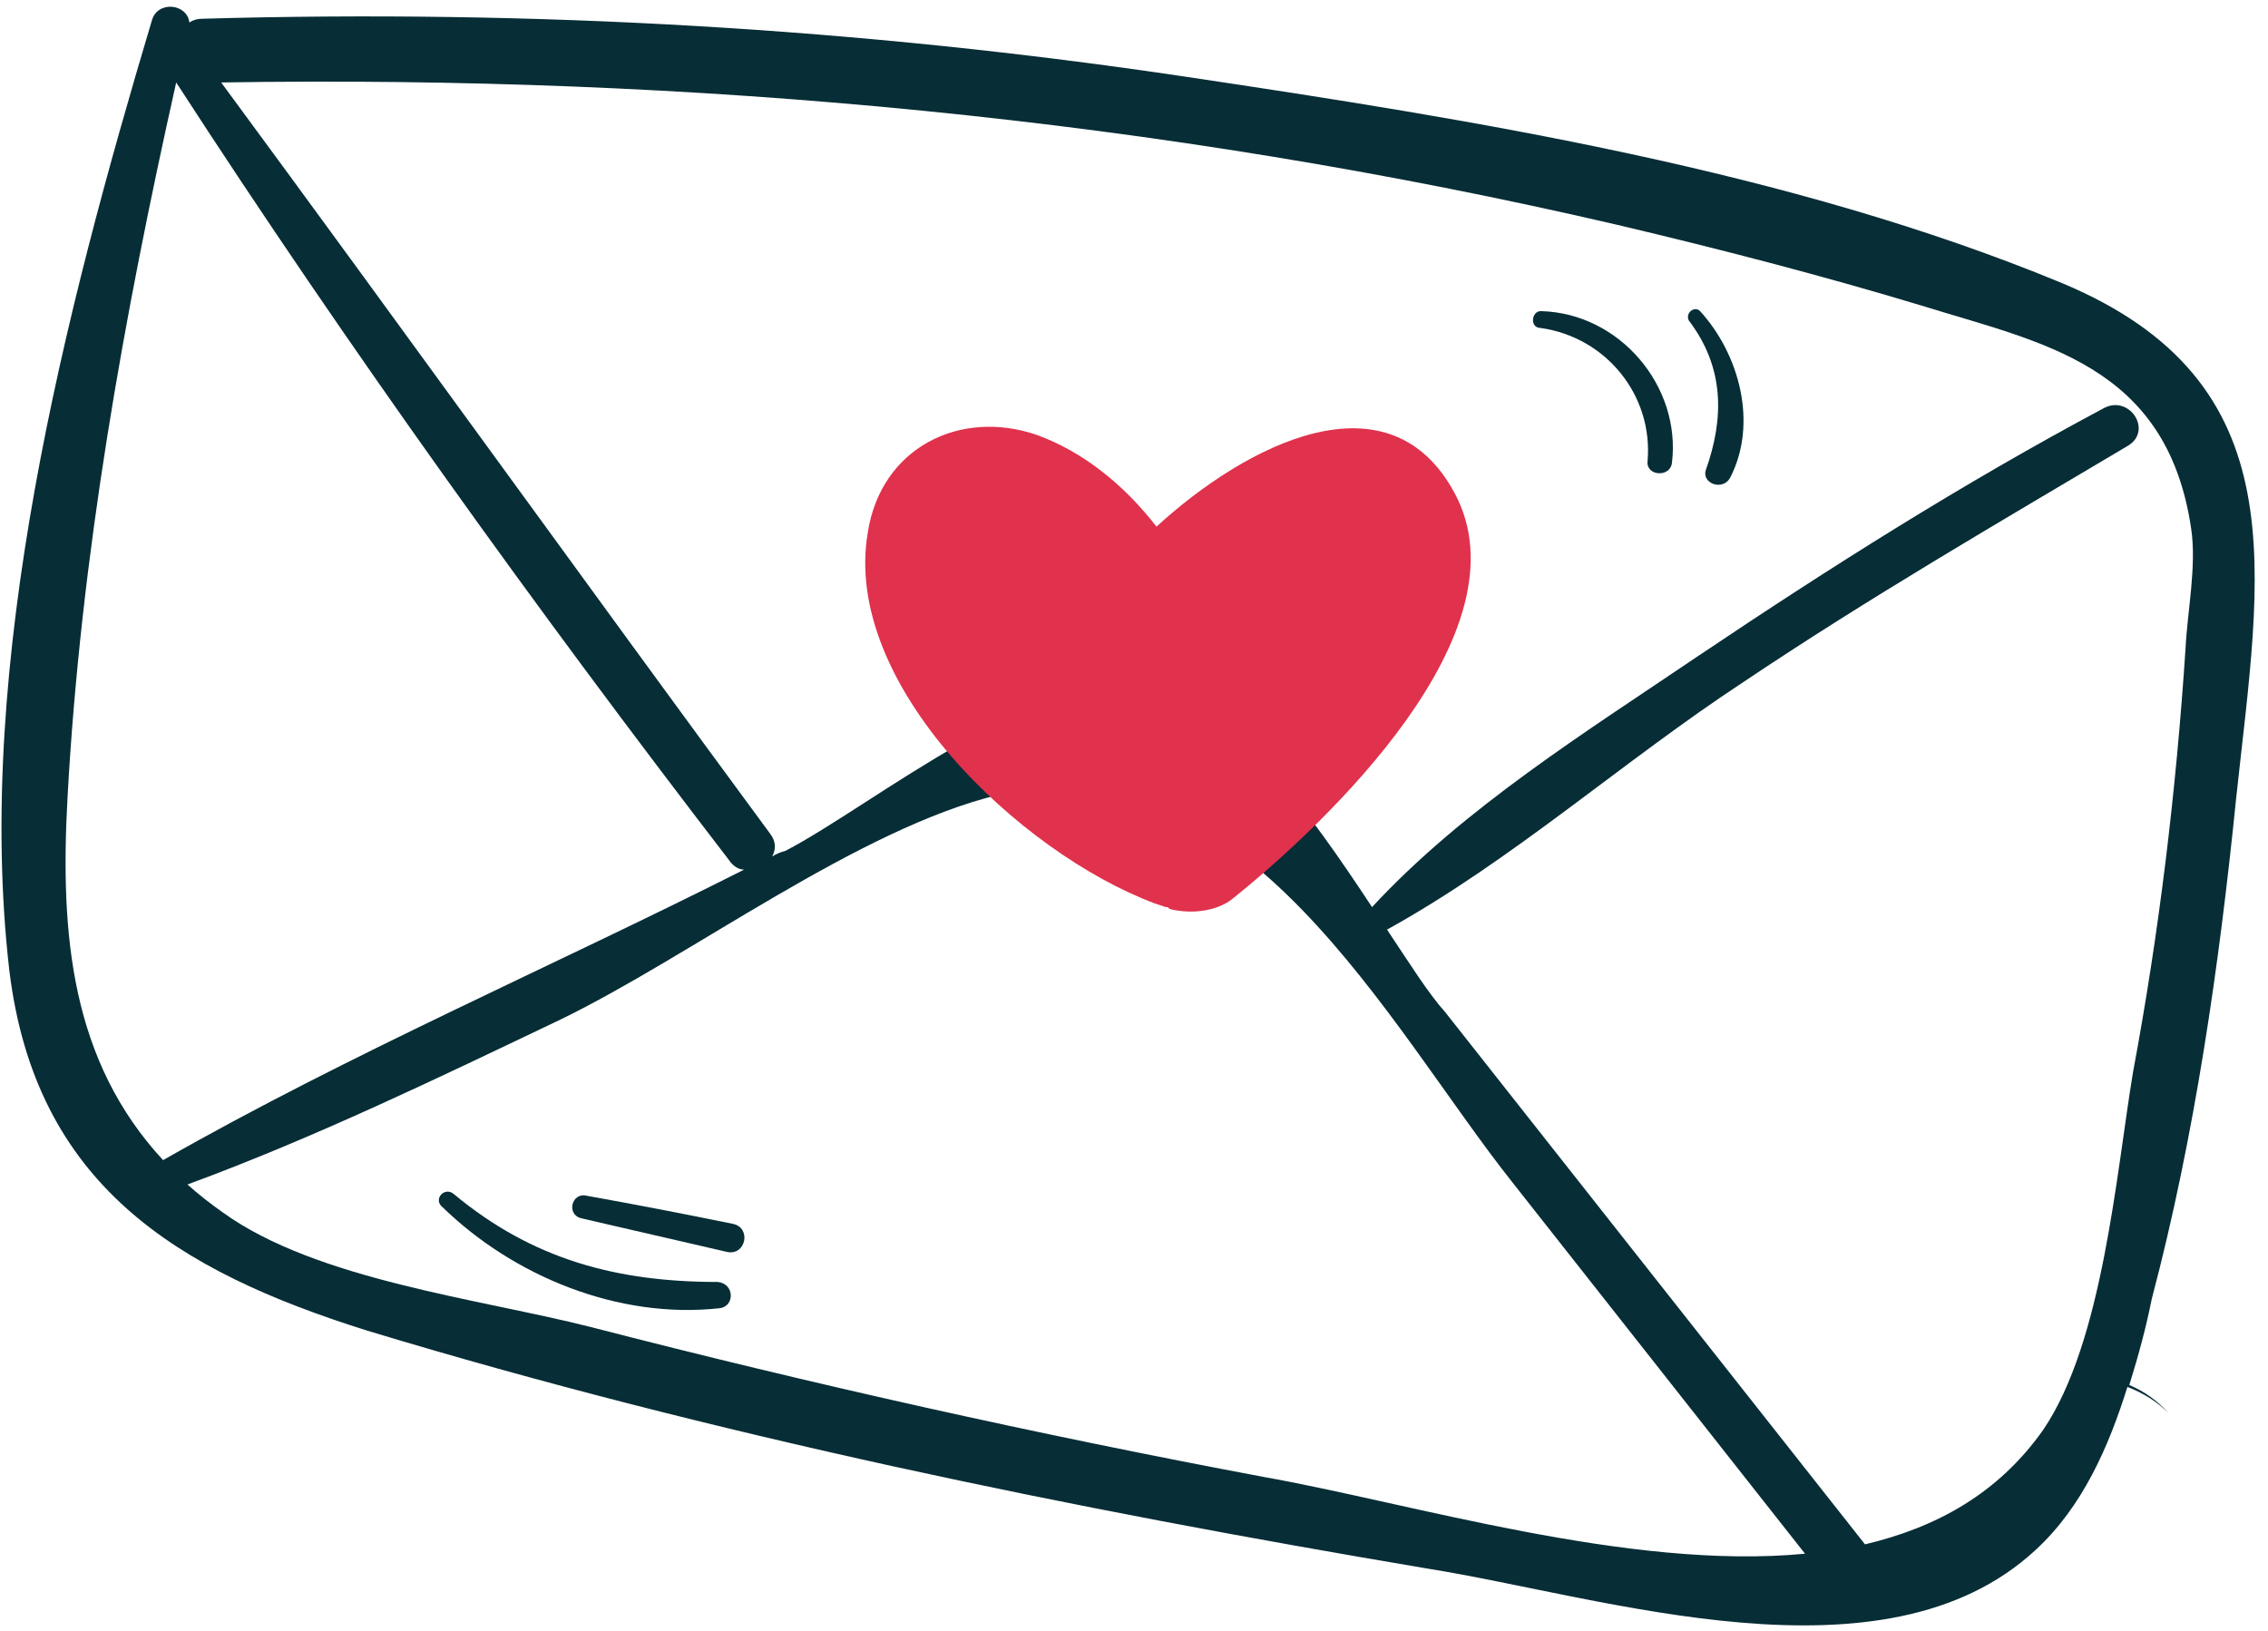 <svg version="1.2" xmlns="http://www.w3.org/2000/svg" viewBox="0 0 121 87" width="121" height="87">
	<title>Vector Smart Object-ai</title>
	<style>
		.s0 { fill: #072d36 } 
		.s1 { fill: #e0314d } 
	</style>
	<g id="OBJECTS">
		<g id="&lt;Group&gt;">
			<path id="&lt;Compound Path&gt;" fill-rule="evenodd" class="s0" d="m115.7 75.4q-0.9-0.9-2.2-1.4c-1 3.2-2.4 6.4-4.9 8.7-8.1 7.5-23 2.5-32.4 1-19-3.2-38.1-7.1-56.6-12.7-10.2-3.2-17.7-7.8-19.1-19.2-1.9-16.4 3-35.3 7.6-50.7 0.3-1.1 1.9-0.9 2 0.1q0.3-0.2 0.7-0.2c17.6-0.5 35.1 0.5 52.5 3.1 15.4 2.3 32.2 5 46.7 11 12.7 5.3 10.6 15.4 9.3 27.5-0.9 8.9-2.2 18-4.5 26.7-0.3 1.5-0.7 3-1.2 4.6q1.2 0.5 2.1 1.5 0 0 0 0zm-107-13.5c10-5.7 20.7-10.3 31-15.5-0.3 0-0.6-0.2-0.8-0.5-10.3-13.4-20.3-27.3-29.5-41.5-2.8 12.5-5.1 25.3-5.8 38.2-0.4 7.3 0.2 14 5.1 19.3zm87.6 21q-7.8-9.9-15.6-19.8c-6.6-8.3-14.3-23.7-27.4-20.7-7.5 1.8-16.4 8.6-23.4 12-6.5 3.1-13.1 6.3-19.9 8.8q0.9 0.8 1.9 1.5c5 3.6 13.7 4.6 19.6 6.1q17.8 4.6 35.9 8c7.9 1.4 19.5 5 28.9 4.1zm17.5-25.7c1.4-7.5 2.3-15 2.8-22.6 0.1-2 0.6-4.4 0.3-6.4-1.3-8.8-8-9.9-14.4-11.9-5.3-1.6-10.7-3-16.2-4.3-24.5-5.7-49.4-8-74.5-7.6 9.8 13.3 19.5 26.8 29.3 40.1 0.3 0.4 0.3 0.8 0.1 1.2q0.3-0.2 0.7-0.3c4.8-2.5 13.6-9.9 19.7-8.7 4.2 0.9 8.3 6.7 11.6 11.7 4.9-5.3 11.5-9.4 17.4-13.4 7-4.7 14.1-9.2 21.6-13.2 1.4-0.8 2.7 1.2 1.3 2-6.9 4.1-13.8 8.1-20.5 12.6-6.4 4.2-12.3 9.5-19 13.2 1.2 1.8 2.2 3.4 3.1 4.4q11.2 14.2 22.4 28.4c3.8-0.9 7.1-2.7 9.5-6.1 3.2-4.7 3.9-13.7 4.8-19.1z"/>
			<path id="&lt;Path&gt;" class="s0" d="m38.4 69.8c-5.4 0.6-11-1.7-14.8-5.4-0.5-0.4 0.1-1.1 0.6-0.7 4.2 3.5 8.7 4.7 14.1 4.7 0.9 0.1 0.9 1.3 0.1 1.4z"/>
			<path id="&lt;Path&gt;" class="s0" d="m38.8 66.8q-3.9-0.9-7.8-1.8c-0.8-0.2-0.5-1.4 0.3-1.2q3.9 0.7 7.8 1.5c1 0.2 0.7 1.7-0.3 1.5z"/>
			<path id="&lt;Path&gt;" class="s0" d="m89.2 24.7c-0.1 0.8-1.4 0.7-1.3-0.1 0.3-3.5-2.2-6.6-5.7-7.1-0.6 0-0.5-0.9 0-0.9 4.2 0.1 7.5 4 7 8.1z"/>
			<path id="&lt;Path&gt;" class="s0" d="m92.3 25.5c-0.4 0.7-1.5 0.3-1.3-0.4 1-2.8 1-5.5-0.9-8-0.2-0.4 0.3-0.8 0.6-0.5 2.1 2.3 3.1 6 1.6 8.9z"/>
			<path id="&lt;Path&gt;" class="s1" d="m65.7 48c-0.8 0.6-2.1 0.8-3.3 0.5q0 0-0.1-0.1 0 0-0.1 0-0.3-0.1-0.6-0.2c-7.2-2.7-16.7-11.7-15.3-19.8 0.7-4.5 4.9-6.6 9-5.2 2.5 0.9 4.7 2.7 6.4 4.9 4.8-4.4 12.4-8.3 15.9-1.8 4 7.4-6.9 17.7-11.9 21.7z"/>
		</g>
	</g>
</svg>